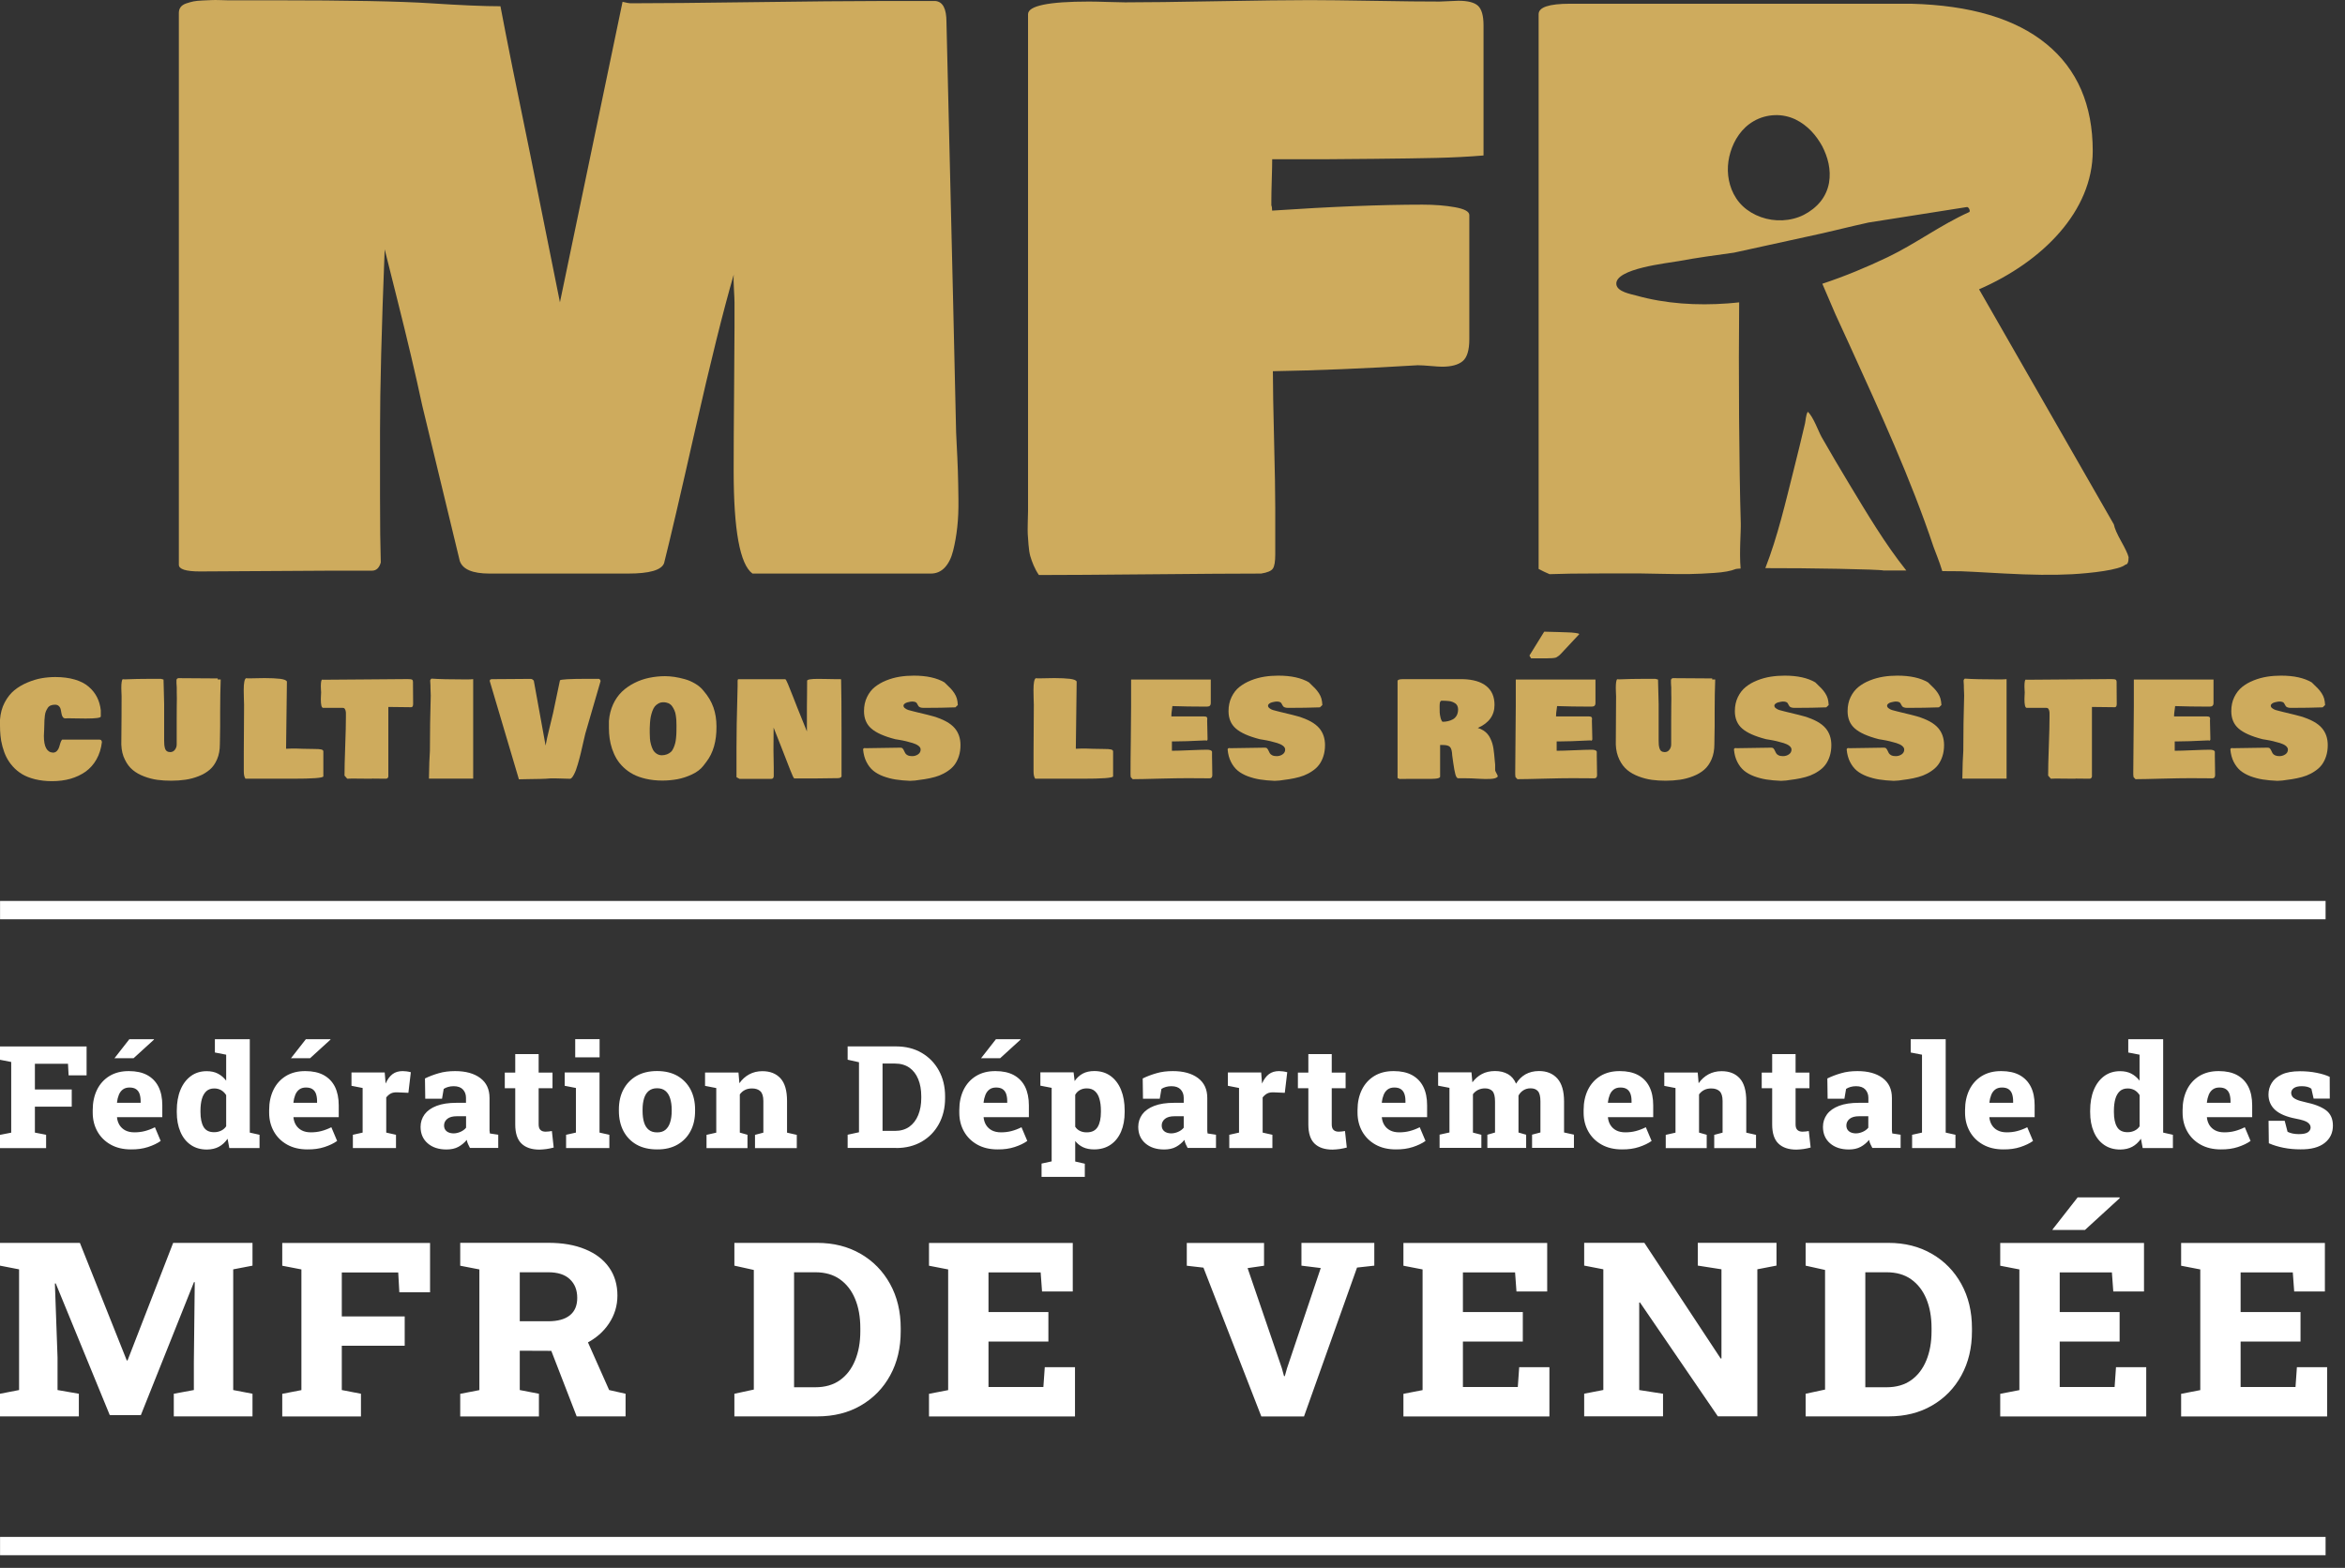 <?xml version="1.0" encoding="UTF-8"?> <svg xmlns="http://www.w3.org/2000/svg" width="160" height="107" viewBox="0 0 160 107" fill="none"><rect x="0" y="0" width="160" height="107" fill="#333333" stroke="none"/><path d="M0.004 62.11H158.675" stroke="white" stroke-width="1.25"></path><path d="M0.004 105.511H158.675" stroke="white" stroke-width="1.25"></path><path d="M158.781 96.661V93.305H156.718L156.623 94.655H152.878V91.552H156.965V89.541H152.878V86.835H156.438L156.533 88.136H158.628V84.825H148.819V86.379L150.126 86.632V94.868L148.819 95.121V96.666H158.781V96.661ZM140.084 83.939H142.256L144.632 81.766L144.613 81.717H141.757L140.022 83.935H140.084V83.939ZM146.438 96.661V93.305H144.375L144.28 94.655H140.535V91.552H144.622V89.541H140.535V86.835H144.095L144.19 88.136H146.286V84.825H136.476V86.379L137.783 86.632V94.868L136.476 95.121V96.666H146.438V96.661ZM127.271 86.826H128.725C129.386 86.826 129.946 86.984 130.398 87.305C130.849 87.626 131.196 88.069 131.434 88.642C131.672 89.212 131.79 89.88 131.79 90.639V90.851C131.79 91.601 131.672 92.261 131.434 92.839C131.196 93.417 130.854 93.865 130.398 94.19C129.946 94.511 129.386 94.673 128.725 94.673H127.271V86.826ZM128.863 96.661C129.984 96.661 130.978 96.413 131.828 95.916C132.684 95.419 133.349 94.737 133.829 93.86C134.309 92.984 134.547 91.981 134.547 90.847V90.644C134.547 89.505 134.305 88.498 133.82 87.621C133.335 86.745 132.665 86.058 131.809 85.566C130.954 85.069 129.965 84.82 128.844 84.82H124.524H123.198V86.374L124.524 86.668V94.831L123.198 95.116V96.661H128.863ZM113.469 96.661V95.116L111.844 94.863V88.895L111.896 88.886L117.209 96.656H119.904V86.623L121.211 86.37V84.816H119.904H115.841V86.37L117.456 86.623V92.704L117.404 92.713L112.195 84.816H109.396H108.089V86.37L109.396 86.623V94.859L108.089 95.112V96.656H113.469V96.661ZM105.717 96.661V93.305H103.655L103.56 94.655H99.815V91.552H103.902V89.541H99.815V86.835H103.374L103.469 88.136H105.565V84.825H95.756V86.379L97.063 86.632V94.868L95.756 95.121V96.666H105.717V96.661ZM88.974 96.661L92.591 86.505L93.769 86.374V84.82H88.798V86.374L90.115 86.537L87.814 93.377L87.662 93.914H87.61L87.458 93.363L85.124 86.542L86.246 86.379V84.825H80.975V86.379L82.111 86.51L86.061 96.666H88.974V96.661ZM73.347 96.661V93.305H71.285L71.19 94.655H67.445V91.552H71.532V89.541H67.445V86.835H71.004L71.099 88.136H73.195V84.825H63.386V86.379L64.693 86.632V94.868L63.386 95.121V96.666H73.347V96.661ZM54.18 86.826H55.634C56.295 86.826 56.856 86.984 57.307 87.305C57.759 87.626 58.106 88.069 58.343 88.642C58.581 89.212 58.7 89.88 58.7 90.639V90.851C58.7 91.601 58.581 92.261 58.343 92.839C58.106 93.417 57.763 93.865 57.307 94.19C56.856 94.511 56.295 94.673 55.634 94.673H54.18V86.826ZM55.772 96.661C56.894 96.661 57.887 96.413 58.738 95.916C59.593 95.419 60.259 94.737 60.739 93.86C61.219 92.984 61.456 91.981 61.456 90.847V90.644C61.456 89.505 61.214 88.498 60.729 87.621C60.244 86.745 59.574 86.058 58.719 85.566C57.863 85.069 56.875 84.82 55.753 84.82H51.433H50.107V86.374L51.433 86.668V94.831L50.107 95.116V96.661H55.772ZM35.464 86.826H37.413C38.059 86.826 38.549 86.984 38.881 87.301C39.219 87.617 39.385 88.041 39.385 88.575C39.385 89.094 39.219 89.492 38.881 89.763C38.544 90.034 38.054 90.169 37.403 90.169H35.464V86.826ZM42.683 96.661V95.116L41.562 94.863L39.894 91.109L37.465 91.8L39.347 96.661H42.683ZM36.771 96.661V95.116L35.464 94.863V92.18L37.679 92.189C38.544 92.189 39.314 92.022 39.979 91.683C40.645 91.348 41.172 90.892 41.552 90.318C41.932 89.745 42.127 89.112 42.127 88.416C42.127 87.675 41.937 87.034 41.557 86.496C41.177 85.959 40.635 85.543 39.927 85.254C39.219 84.96 38.382 84.816 37.413 84.816H31.401V86.379L32.708 86.632V94.868L31.401 95.121V96.666H36.771V96.661ZM24.628 96.661V95.116L23.321 94.863V91.841H27.613V89.84H23.321V86.84H27.171L27.247 88.191H29.343V84.825H19.258V86.379L20.565 86.632V94.868L19.258 95.121V96.666H24.628V96.661ZM5.38 96.661V95.116L3.926 94.863V92.645L3.745 87.594L3.802 87.585L7.49 96.575H9.61L13.236 87.495L13.288 87.504L13.227 92.952V94.863L11.858 95.116V96.661H17.228V95.116L15.912 94.863V86.627L17.228 86.374V84.82H11.815L8.702 92.844H8.65L5.451 84.82H1.302H0V86.374L1.302 86.627V94.863L0 95.116V96.661H5.38Z" fill="white"></path><path d="M158.614 77.999C158.99 77.701 159.175 77.308 159.175 76.815C159.175 76.359 159.018 76.011 158.714 75.776C158.405 75.541 157.93 75.351 157.283 75.216C157.017 75.157 156.813 75.098 156.675 75.031C156.537 74.967 156.447 74.895 156.399 74.823C156.352 74.746 156.328 74.669 156.328 74.592C156.328 74.457 156.39 74.344 156.509 74.258C156.628 74.172 156.808 74.127 157.051 74.127C157.188 74.127 157.312 74.141 157.421 74.168C157.531 74.195 157.626 74.24 157.706 74.299L157.859 74.972H158.961L158.956 73.49C158.724 73.377 158.429 73.287 158.072 73.215C157.716 73.142 157.336 73.106 156.927 73.106C156.419 73.106 156.005 73.178 155.691 73.327C155.373 73.477 155.14 73.671 154.997 73.91C154.85 74.15 154.779 74.412 154.779 74.696C154.779 75.116 154.931 75.469 155.23 75.744C155.535 76.02 156.005 76.219 156.642 76.341C157.051 76.418 157.321 76.503 157.455 76.603C157.588 76.702 157.654 76.815 157.654 76.942C157.654 77.073 157.592 77.181 157.474 77.267C157.355 77.353 157.141 77.398 156.837 77.398C156.675 77.398 156.528 77.38 156.404 77.353C156.281 77.321 156.171 77.285 156.081 77.24L155.886 76.49H154.784L154.803 78.021C155.112 78.157 155.444 78.256 155.801 78.328C156.162 78.401 156.547 78.437 156.96 78.437C157.687 78.446 158.239 78.297 158.614 77.999ZM150.573 75.243C150.597 75.044 150.639 74.873 150.701 74.719C150.763 74.565 150.853 74.443 150.972 74.353C151.091 74.263 151.243 74.217 151.428 74.217C151.614 74.217 151.761 74.254 151.87 74.326C151.98 74.398 152.06 74.502 152.113 74.642C152.16 74.782 152.189 74.945 152.189 75.139V75.261H150.597L150.573 75.243ZM152.692 78.279C153.035 78.166 153.325 78.03 153.557 77.863L153.163 76.928C152.93 77.045 152.702 77.131 152.474 77.19C152.246 77.249 152.013 77.276 151.766 77.276C151.523 77.276 151.314 77.231 151.148 77.145C150.982 77.059 150.848 76.937 150.753 76.788C150.658 76.639 150.601 76.463 150.578 76.273L150.582 76.241H153.667V75.433C153.667 74.936 153.581 74.511 153.405 74.163C153.23 73.815 152.973 73.553 152.635 73.368C152.298 73.187 151.884 73.097 151.395 73.097C150.877 73.093 150.435 73.206 150.064 73.431C149.694 73.657 149.408 73.974 149.214 74.371C149.019 74.773 148.919 75.229 148.919 75.749V75.93C148.919 76.413 149.028 76.842 149.242 77.222C149.456 77.601 149.76 77.899 150.15 78.116C150.539 78.333 151.001 78.441 151.528 78.441C151.956 78.446 152.346 78.392 152.692 78.279ZM144.442 76.901C144.299 76.661 144.233 76.323 144.233 75.893V75.794C144.233 75.491 144.266 75.229 144.328 75.004C144.39 74.778 144.494 74.601 144.632 74.47C144.77 74.344 144.95 74.281 145.174 74.281C145.35 74.281 145.502 74.321 145.644 74.398C145.782 74.479 145.896 74.592 145.986 74.737V76.865C145.896 76.996 145.782 77.095 145.64 77.163C145.497 77.231 145.34 77.267 145.164 77.267C144.822 77.267 144.58 77.145 144.442 76.901ZM145.483 78.261C145.711 78.139 145.91 77.954 146.077 77.714L146.196 78.347H148.258V77.443L147.593 77.294V70.92H145.982H145.212V71.828L145.982 71.977V73.748C145.82 73.54 145.635 73.382 145.416 73.269C145.202 73.156 144.946 73.102 144.651 73.102C144.233 73.102 143.872 73.215 143.567 73.44C143.263 73.666 143.026 73.978 142.859 74.385C142.693 74.787 142.612 75.261 142.612 75.799V75.898C142.612 76.409 142.693 76.856 142.859 77.24C143.021 77.624 143.258 77.922 143.567 78.134C143.876 78.347 144.242 78.45 144.67 78.45C144.984 78.446 145.255 78.383 145.483 78.261ZM135.735 75.243C135.759 75.044 135.802 74.873 135.863 74.719C135.925 74.565 136.015 74.443 136.134 74.353C136.253 74.263 136.405 74.217 136.595 74.217C136.781 74.217 136.928 74.254 137.037 74.326C137.147 74.398 137.227 74.502 137.28 74.642C137.327 74.782 137.356 74.945 137.356 75.139V75.261H135.764L135.735 75.243ZM137.85 78.279C138.192 78.166 138.482 78.03 138.715 77.863L138.32 76.928C138.088 77.045 137.859 77.131 137.631 77.19C137.408 77.249 137.17 77.276 136.923 77.276C136.681 77.276 136.472 77.231 136.305 77.145C136.134 77.059 136.006 76.937 135.911 76.788C135.816 76.639 135.759 76.463 135.735 76.273L135.74 76.241H138.824V75.433C138.824 74.936 138.739 74.511 138.563 74.163C138.387 73.815 138.13 73.553 137.793 73.368C137.456 73.187 137.042 73.097 136.553 73.097C136.034 73.093 135.592 73.206 135.222 73.431C134.851 73.657 134.566 73.974 134.371 74.371C134.176 74.773 134.076 75.229 134.076 75.749V75.93C134.076 76.413 134.186 76.842 134.4 77.222C134.613 77.601 134.918 77.899 135.307 78.116C135.697 78.333 136.158 78.441 136.686 78.441C137.118 78.446 137.508 78.392 137.85 78.279ZM133.421 78.347V77.443L132.755 77.294V70.92H130.369V71.828L131.139 71.977V77.294L130.464 77.443V78.347H133.421ZM126.149 77.199C126.035 77.104 125.978 76.973 125.978 76.806C125.978 76.625 126.054 76.476 126.201 76.354C126.349 76.237 126.562 76.178 126.838 76.178H127.475V76.96C127.375 77.082 127.247 77.176 127.09 77.244C126.933 77.312 126.776 77.348 126.605 77.348C126.415 77.339 126.263 77.294 126.149 77.199ZM126.947 78.27C127.166 78.152 127.361 77.994 127.527 77.791C127.546 77.89 127.575 77.99 127.622 78.085C127.665 78.184 127.708 78.27 127.751 78.342H129.68V77.439L129.11 77.353C129.096 77.289 129.091 77.222 129.086 77.154C129.086 77.086 129.086 77.014 129.086 76.942V74.931C129.086 74.339 128.877 73.888 128.454 73.571C128.031 73.255 127.461 73.097 126.738 73.097C126.325 73.097 125.954 73.142 125.621 73.242C125.289 73.337 124.975 73.454 124.68 73.599L124.699 74.981H125.845L125.959 74.312C126.049 74.254 126.149 74.208 126.263 74.177C126.377 74.145 126.501 74.127 126.639 74.127C126.924 74.127 127.133 74.204 127.271 74.353C127.408 74.502 127.48 74.692 127.48 74.918V75.261H126.833C126.292 75.261 125.84 75.329 125.474 75.469C125.108 75.609 124.837 75.803 124.657 76.047C124.476 76.296 124.381 76.58 124.381 76.901C124.381 77.371 124.543 77.746 124.866 78.026C125.189 78.306 125.617 78.446 126.149 78.446C126.458 78.446 126.729 78.387 126.947 78.27ZM123.06 78.414C123.226 78.387 123.383 78.356 123.54 78.315L123.416 77.186C123.354 77.199 123.283 77.208 123.207 77.217C123.131 77.226 123.055 77.231 122.989 77.231C122.841 77.231 122.727 77.195 122.642 77.118C122.556 77.041 122.513 76.914 122.513 76.734V74.267H123.459V73.201H122.513V71.936H120.916V73.201H120.203V74.267H120.916V76.734C120.916 77.335 121.059 77.773 121.344 78.044C121.629 78.319 122.038 78.455 122.57 78.455C122.727 78.45 122.893 78.437 123.06 78.414ZM116.449 78.347V77.443L115.926 77.294V74.687C116.021 74.556 116.14 74.452 116.278 74.385C116.416 74.312 116.577 74.281 116.763 74.281C117.01 74.281 117.2 74.348 117.333 74.475C117.466 74.606 117.532 74.827 117.532 75.139V77.298L116.962 77.448V78.351H119.814V77.448L119.148 77.298V75.139C119.148 74.434 119.001 73.919 118.702 73.59C118.402 73.264 117.994 73.102 117.466 73.102C117.133 73.102 116.834 73.174 116.568 73.318C116.302 73.463 116.078 73.666 115.898 73.924L115.836 73.196H113.555V74.105L114.32 74.254V77.298L113.654 77.448V78.351H116.449V78.347ZM109.705 75.243C109.729 75.044 109.771 74.873 109.833 74.719C109.895 74.565 109.985 74.443 110.104 74.353C110.223 74.263 110.375 74.217 110.56 74.217C110.746 74.217 110.893 74.254 111.002 74.326C111.112 74.398 111.192 74.502 111.245 74.642C111.297 74.782 111.321 74.945 111.321 75.139V75.261H109.729L109.705 75.243ZM111.825 78.279C112.167 78.166 112.457 78.03 112.69 77.863L112.295 76.928C112.062 77.045 111.834 77.131 111.606 77.19C111.378 77.249 111.145 77.276 110.898 77.276C110.655 77.276 110.446 77.231 110.28 77.145C110.114 77.059 109.981 76.937 109.886 76.788C109.79 76.639 109.733 76.463 109.71 76.273L109.714 76.241H112.799V75.433C112.799 74.936 112.713 74.511 112.537 74.163C112.362 73.815 112.105 73.553 111.768 73.368C111.43 73.187 111.017 73.097 110.527 73.097C110.009 73.093 109.567 73.206 109.196 73.431C108.826 73.657 108.541 73.974 108.346 74.371C108.151 74.773 108.051 75.229 108.051 75.749V75.93C108.051 76.413 108.16 76.842 108.374 77.222C108.588 77.601 108.892 77.899 109.282 78.116C109.672 78.333 110.133 78.441 110.66 78.441C111.093 78.446 111.482 78.392 111.825 78.279ZM101.074 78.347V77.443L100.499 77.294V74.674C100.594 74.547 100.713 74.448 100.851 74.38C100.989 74.312 101.145 74.276 101.326 74.276C101.549 74.276 101.721 74.344 101.835 74.47C101.949 74.601 102.006 74.836 102.006 75.171V77.289L101.483 77.439V78.342H104.13V77.439L103.607 77.289V74.769C103.688 74.615 103.797 74.498 103.94 74.407C104.083 74.317 104.244 74.272 104.434 74.272C104.653 74.272 104.819 74.335 104.933 74.466C105.047 74.597 105.104 74.827 105.104 75.166V77.285L104.534 77.434V78.338H107.39V77.434L106.716 77.285V75.166C106.716 74.466 106.563 73.942 106.259 73.603C105.955 73.264 105.537 73.093 105.009 73.093C104.653 73.093 104.349 73.169 104.083 73.318C103.821 73.468 103.607 73.68 103.441 73.955C103.317 73.662 103.132 73.445 102.89 73.305C102.643 73.165 102.353 73.093 102.01 73.093C101.668 73.093 101.369 73.16 101.112 73.296C100.856 73.431 100.637 73.626 100.461 73.865L100.399 73.183H98.123V74.091L98.897 74.24V77.285L98.223 77.434V78.338H101.074V78.347ZM94.278 75.243C94.302 75.044 94.344 74.873 94.406 74.719C94.468 74.565 94.558 74.443 94.677 74.353C94.796 74.263 94.948 74.217 95.133 74.217C95.319 74.217 95.466 74.254 95.575 74.326C95.685 74.398 95.766 74.502 95.818 74.642C95.87 74.782 95.894 74.945 95.894 75.139V75.261H94.302L94.278 75.243ZM96.398 78.279C96.74 78.166 97.03 78.03 97.263 77.863L96.868 76.928C96.635 77.045 96.407 77.131 96.179 77.19C95.951 77.249 95.718 77.276 95.471 77.276C95.228 77.276 95.019 77.231 94.853 77.145C94.687 77.059 94.553 76.937 94.459 76.788C94.363 76.639 94.306 76.463 94.283 76.273L94.287 76.241H97.372V75.433C97.372 74.936 97.286 74.511 97.111 74.163C96.935 73.815 96.678 73.553 96.341 73.368C96.003 73.187 95.59 73.097 95.1 73.097C94.582 73.093 94.14 73.206 93.769 73.431C93.399 73.657 93.114 73.974 92.919 74.371C92.724 74.773 92.624 75.229 92.624 75.749V75.93C92.624 76.413 92.733 76.842 92.947 77.222C93.161 77.601 93.465 77.899 93.855 78.116C94.245 78.333 94.706 78.441 95.233 78.441C95.661 78.446 96.051 78.392 96.398 78.279ZM91.412 78.414C91.578 78.387 91.735 78.356 91.892 78.315L91.769 77.186C91.707 77.199 91.635 77.208 91.559 77.217C91.483 77.226 91.407 77.231 91.341 77.231C91.193 77.231 91.079 77.195 90.994 77.118C90.908 77.041 90.865 76.914 90.865 76.734V74.267H91.811V73.201H90.865V71.936H89.269V73.201H88.556V74.267H89.269V76.734C89.269 77.335 89.411 77.773 89.692 78.044C89.977 78.319 90.385 78.455 90.918 78.455C91.079 78.45 91.246 78.437 91.412 78.414ZM86.816 78.347V77.443L86.151 77.294V74.895C86.246 74.773 86.355 74.683 86.465 74.624C86.579 74.565 86.731 74.538 86.921 74.547L87.662 74.579L87.829 73.174C87.734 73.147 87.638 73.129 87.534 73.115C87.434 73.102 87.344 73.097 87.268 73.097C86.992 73.097 86.764 73.165 86.579 73.305C86.393 73.445 86.236 73.657 86.108 73.946L86.099 73.824L86.051 73.192H83.779V74.1L84.54 74.249V77.294L83.874 77.443V78.347H86.816ZM79.435 77.199C79.321 77.104 79.264 76.973 79.264 76.806C79.264 76.625 79.34 76.476 79.488 76.354C79.635 76.237 79.849 76.178 80.129 76.178H80.766V76.96C80.666 77.082 80.538 77.176 80.381 77.244C80.224 77.312 80.063 77.348 79.896 77.348C79.702 77.339 79.549 77.294 79.435 77.199ZM80.234 78.27C80.453 78.152 80.647 77.994 80.814 77.791C80.828 77.89 80.861 77.99 80.904 78.085C80.951 78.184 80.994 78.27 81.032 78.342H82.967V77.439L82.396 77.353C82.382 77.289 82.377 77.222 82.373 77.154C82.373 77.086 82.373 77.014 82.373 76.942V74.931C82.373 74.339 82.163 73.888 81.74 73.571C81.317 73.255 80.747 73.097 80.025 73.097C79.616 73.097 79.241 73.142 78.908 73.242C78.575 73.337 78.261 73.454 77.967 73.599L77.986 74.981H79.131L79.245 74.312C79.336 74.254 79.435 74.208 79.549 74.177C79.664 74.145 79.787 74.127 79.925 74.127C80.21 74.127 80.419 74.204 80.557 74.353C80.695 74.502 80.766 74.692 80.766 74.918V75.261H80.115C79.573 75.261 79.122 75.329 78.756 75.469C78.39 75.609 78.119 75.803 77.938 76.047C77.758 76.296 77.663 76.58 77.663 76.901C77.663 77.371 77.824 77.746 78.147 78.026C78.471 78.306 78.898 78.446 79.431 78.446C79.749 78.446 80.015 78.387 80.234 78.27ZM73.689 77.181C73.552 77.118 73.442 77.018 73.362 76.892V74.714C73.442 74.57 73.552 74.461 73.685 74.389C73.823 74.312 73.979 74.276 74.15 74.276C74.379 74.276 74.569 74.339 74.707 74.466C74.849 74.592 74.954 74.769 75.016 74.999C75.082 75.225 75.115 75.491 75.115 75.79V75.889C75.115 76.318 75.044 76.661 74.897 76.905C74.749 77.149 74.507 77.276 74.16 77.276C73.984 77.28 73.827 77.249 73.689 77.181ZM74.017 80.325V79.417L73.362 79.268V77.868C73.514 78.057 73.699 78.202 73.908 78.297C74.117 78.392 74.364 78.441 74.645 78.441C75.082 78.441 75.457 78.338 75.771 78.125C76.085 77.913 76.323 77.615 76.489 77.231C76.655 76.847 76.736 76.399 76.736 75.889V75.79C76.736 75.252 76.655 74.782 76.489 74.376C76.323 73.969 76.085 73.657 75.776 73.431C75.467 73.206 75.096 73.093 74.668 73.093C74.36 73.093 74.094 73.151 73.875 73.269C73.656 73.386 73.476 73.558 73.323 73.775L73.252 73.183H70.985V74.091L71.755 74.24V79.259L71.066 79.408V80.316H74.017V80.325ZM66.969 72.216H68.243L69.635 70.947L69.626 70.92H67.953L66.936 72.221H66.969V72.216ZM67.107 75.243C67.131 75.044 67.174 74.873 67.235 74.719C67.297 74.565 67.388 74.443 67.506 74.353C67.625 74.263 67.777 74.217 67.963 74.217C68.148 74.217 68.295 74.254 68.405 74.326C68.514 74.398 68.595 74.502 68.647 74.642C68.695 74.782 68.723 74.945 68.723 75.139V75.261H67.131L67.107 75.243ZM69.227 78.279C69.574 78.166 69.859 78.03 70.092 77.863L69.697 76.928C69.464 77.045 69.236 77.131 69.008 77.19C68.785 77.249 68.547 77.276 68.3 77.276C68.058 77.276 67.849 77.231 67.682 77.145C67.516 77.059 67.383 76.937 67.288 76.788C67.193 76.639 67.136 76.463 67.112 76.273L67.117 76.241H70.201V75.433C70.201 74.936 70.111 74.511 69.94 74.163C69.764 73.815 69.507 73.553 69.17 73.368C68.832 73.187 68.419 73.097 67.929 73.097C67.411 73.093 66.969 73.206 66.599 73.431C66.228 73.657 65.943 73.974 65.748 74.371C65.553 74.773 65.453 75.229 65.453 75.749V75.93C65.453 76.413 65.562 76.842 65.776 77.222C65.99 77.601 66.294 77.899 66.684 78.116C67.074 78.333 67.535 78.441 68.062 78.441C68.495 78.446 68.88 78.392 69.227 78.279ZM60.216 72.582H61.066C61.452 72.582 61.779 72.677 62.046 72.862C62.312 73.047 62.511 73.309 62.649 73.644C62.787 73.978 62.858 74.367 62.858 74.814V74.936C62.858 75.374 62.787 75.762 62.649 76.101C62.511 76.44 62.307 76.702 62.046 76.892C61.779 77.082 61.452 77.177 61.066 77.177H60.216V72.582ZM61.147 78.347C61.803 78.347 62.383 78.202 62.887 77.913C63.386 77.624 63.78 77.222 64.061 76.707C64.341 76.192 64.484 75.604 64.484 74.94V74.823C64.484 74.159 64.341 73.567 64.056 73.052C63.771 72.537 63.381 72.139 62.877 71.846C62.378 71.556 61.798 71.412 61.138 71.412H58.609H57.835V72.32L58.609 72.492V77.271L57.835 77.439V78.342H61.147V78.347ZM51.001 78.347V77.443L50.478 77.294V74.687C50.573 74.556 50.691 74.452 50.829 74.385C50.967 74.312 51.129 74.281 51.314 74.281C51.561 74.281 51.751 74.348 51.884 74.475C52.017 74.606 52.084 74.827 52.084 75.139V77.298L51.514 77.448V78.351H54.365V77.448L53.7 77.298V75.139C53.7 74.434 53.553 73.919 53.253 73.59C52.954 73.264 52.545 73.102 52.017 73.102C51.685 73.102 51.385 73.174 51.119 73.318C50.853 73.463 50.63 73.666 50.449 73.924L50.387 73.196H48.106V74.105L48.871 74.254V77.298L48.206 77.448V78.351H51.001V78.347ZM44.261 77.1C44.114 76.982 44.009 76.811 43.943 76.594C43.876 76.377 43.843 76.115 43.843 75.817V75.722C43.843 75.433 43.876 75.18 43.943 74.963C44.009 74.746 44.114 74.574 44.261 74.452C44.409 74.33 44.594 74.267 44.832 74.267C45.069 74.267 45.259 74.326 45.407 74.452C45.554 74.574 45.658 74.746 45.725 74.963C45.792 75.18 45.83 75.433 45.83 75.722V75.817C45.83 76.11 45.796 76.368 45.725 76.589C45.658 76.811 45.549 76.978 45.407 77.1C45.264 77.222 45.074 77.28 44.841 77.28C44.599 77.28 44.409 77.222 44.261 77.1ZM46.229 78.112C46.614 77.89 46.913 77.579 47.118 77.186C47.327 76.793 47.426 76.332 47.426 75.817V75.722C47.426 75.202 47.322 74.751 47.118 74.353C46.908 73.96 46.614 73.653 46.229 73.427C45.844 73.206 45.378 73.093 44.827 73.093C44.285 73.093 43.815 73.206 43.429 73.427C43.04 73.653 42.745 73.96 42.536 74.353C42.327 74.746 42.227 75.202 42.227 75.717V75.812C42.227 76.332 42.332 76.793 42.536 77.186C42.745 77.579 43.04 77.89 43.429 78.112C43.819 78.333 44.285 78.441 44.836 78.441C45.383 78.446 45.844 78.333 46.229 78.112ZM40.911 70.915H39.247V72.157H40.911V70.915ZM41.576 78.347V77.443L40.906 77.294V73.192H38.53V74.1L39.295 74.249V77.294L38.625 77.443V78.347H41.576ZM37.299 78.414C37.465 78.387 37.622 78.356 37.779 78.315L37.655 77.186C37.593 77.199 37.522 77.208 37.446 77.217C37.37 77.226 37.294 77.231 37.227 77.231C37.08 77.231 36.966 77.195 36.88 77.118C36.795 77.041 36.752 76.914 36.752 76.734V74.267H37.698V73.201H36.752V71.936H35.155V73.201H34.442V74.267H35.155V76.734C35.155 77.335 35.298 77.773 35.583 78.044C35.868 78.319 36.277 78.455 36.809 78.455C36.966 78.45 37.132 78.437 37.299 78.414ZM30.469 77.199C30.355 77.104 30.298 76.973 30.298 76.806C30.298 76.625 30.374 76.476 30.521 76.354C30.669 76.237 30.883 76.178 31.163 76.178H31.8V76.96C31.7 77.082 31.572 77.176 31.415 77.244C31.258 77.312 31.096 77.348 30.93 77.348C30.735 77.339 30.583 77.294 30.469 77.199ZM31.267 78.27C31.486 78.152 31.681 77.994 31.847 77.791C31.862 77.89 31.895 77.99 31.938 78.085C31.985 78.184 32.028 78.27 32.066 78.342H33.995V77.439L33.425 77.353C33.411 77.289 33.406 77.222 33.401 77.154C33.401 77.086 33.401 77.014 33.401 76.942V74.931C33.401 74.339 33.192 73.888 32.769 73.571C32.346 73.255 31.776 73.097 31.054 73.097C30.645 73.097 30.27 73.142 29.937 73.242C29.604 73.337 29.291 73.454 28.996 73.599L29.015 74.981H30.16L30.274 74.312C30.364 74.254 30.464 74.208 30.578 74.177C30.692 74.145 30.816 74.127 30.954 74.127C31.239 74.127 31.448 74.204 31.586 74.353C31.724 74.502 31.795 74.692 31.795 74.918V75.261H31.149C30.607 75.261 30.155 75.329 29.79 75.469C29.424 75.609 29.153 75.803 28.972 76.047C28.791 76.296 28.696 76.58 28.696 76.901C28.696 77.371 28.858 77.746 29.181 78.026C29.504 78.306 29.932 78.446 30.464 78.446C30.778 78.446 31.049 78.387 31.267 78.27ZM27.019 78.347V77.443L26.353 77.294V74.895C26.448 74.773 26.558 74.683 26.667 74.624C26.781 74.565 26.933 74.538 27.123 74.547L27.865 74.579L28.031 73.174C27.936 73.147 27.841 73.129 27.736 73.115C27.632 73.102 27.546 73.097 27.47 73.097C27.195 73.097 26.966 73.165 26.781 73.305C26.596 73.445 26.439 73.657 26.311 73.946L26.301 73.824L26.249 73.192H23.982V74.1L24.742 74.249V77.294L24.077 77.443V78.347H27.019ZM19.885 72.216H21.159L22.551 70.947L22.542 70.92H20.869L19.852 72.221H19.885V72.216ZM20.018 75.243C20.042 75.044 20.085 74.873 20.146 74.719C20.208 74.565 20.299 74.443 20.417 74.353C20.536 74.263 20.688 74.217 20.874 74.217C21.059 74.217 21.206 74.254 21.316 74.326C21.425 74.398 21.506 74.502 21.558 74.642C21.605 74.782 21.634 74.945 21.634 75.139V75.261H20.042L20.018 75.243ZM22.138 78.279C22.485 78.166 22.77 78.03 23.003 77.863L22.608 76.928C22.375 77.045 22.147 77.131 21.919 77.19C21.696 77.249 21.458 77.276 21.211 77.276C20.969 77.276 20.759 77.231 20.593 77.145C20.427 77.059 20.294 76.937 20.199 76.788C20.104 76.639 20.047 76.463 20.023 76.273L20.028 76.241H23.112V75.433C23.112 74.936 23.022 74.511 22.851 74.163C22.675 73.815 22.418 73.553 22.081 73.368C21.743 73.187 21.33 73.097 20.84 73.097C20.322 73.093 19.88 73.206 19.509 73.431C19.139 73.657 18.854 73.974 18.659 74.371C18.464 74.773 18.364 75.229 18.364 75.749V75.93C18.364 76.413 18.474 76.842 18.687 77.222C18.901 77.601 19.205 77.899 19.595 78.116C19.985 78.333 20.446 78.441 20.973 78.441C21.406 78.446 21.796 78.392 22.138 78.279ZM13.887 76.901C13.749 76.661 13.678 76.323 13.678 75.893V75.794C13.678 75.491 13.711 75.229 13.773 75.004C13.835 74.778 13.94 74.601 14.077 74.47C14.215 74.344 14.396 74.281 14.619 74.281C14.795 74.281 14.947 74.321 15.09 74.398C15.227 74.479 15.341 74.592 15.432 74.737V76.865C15.341 76.996 15.227 77.095 15.085 77.163C14.942 77.231 14.785 77.267 14.61 77.267C14.267 77.267 14.03 77.145 13.887 76.901ZM14.933 78.261C15.161 78.139 15.361 77.954 15.527 77.714L15.646 78.347H17.708V77.443L17.043 77.294V70.92H15.432H14.662V71.828L15.432 71.977V73.748C15.27 73.54 15.085 73.382 14.866 73.269C14.652 73.156 14.396 73.102 14.101 73.102C13.683 73.102 13.322 73.215 13.018 73.44C12.713 73.666 12.476 73.978 12.309 74.385C12.143 74.787 12.062 75.261 12.062 75.799V75.898C12.062 76.409 12.143 76.856 12.309 77.24C12.471 77.624 12.709 77.922 13.018 78.134C13.326 78.347 13.692 78.45 14.12 78.45C14.434 78.446 14.705 78.383 14.933 78.261ZM7.842 72.216H9.116L10.508 70.947L10.499 70.92H8.826L7.809 72.221H7.842V72.216ZM7.98 75.243C8.003 75.044 8.046 74.873 8.108 74.719C8.17 74.565 8.26 74.443 8.379 74.353C8.498 74.263 8.65 74.217 8.835 74.217C9.02 74.217 9.168 74.254 9.277 74.326C9.386 74.398 9.467 74.502 9.52 74.642C9.567 74.782 9.596 74.945 9.596 75.139V75.261H8.003L7.98 75.243ZM10.099 78.279C10.441 78.166 10.731 78.03 10.964 77.863L10.57 76.928C10.337 77.045 10.109 77.131 9.881 77.19C9.653 77.249 9.42 77.276 9.173 77.276C8.93 77.276 8.721 77.231 8.555 77.145C8.388 77.059 8.255 76.937 8.16 76.788C8.065 76.639 8.008 76.463 7.984 76.273L7.989 76.241H11.074V75.433C11.074 74.936 10.988 74.511 10.812 74.163C10.636 73.815 10.38 73.553 10.042 73.368C9.705 73.187 9.291 73.097 8.802 73.097C8.284 73.093 7.842 73.206 7.471 73.431C7.1 73.657 6.815 73.974 6.62 74.371C6.426 74.773 6.326 75.229 6.326 75.749V75.93C6.326 76.413 6.435 76.842 6.649 77.222C6.863 77.601 7.167 77.899 7.557 78.116C7.946 78.333 8.407 78.441 8.935 78.441C9.363 78.446 9.752 78.392 10.099 78.279ZM3.146 78.347V77.443L2.381 77.294V75.523H4.895V74.353H2.381V72.596H4.639L4.681 73.386H5.908V71.416H0V72.325L0.765 72.474V77.298L0 77.448V78.351H3.146V78.347Z" fill="white"></path><path d="M6.953 50.645C6.901 51.087 6.777 51.48 6.582 51.824C6.388 52.167 6.14 52.443 5.841 52.66C5.537 52.872 5.195 53.035 4.81 53.147C4.425 53.256 4.006 53.31 3.55 53.31C3.127 53.31 2.742 53.265 2.391 53.179C2.044 53.093 1.749 52.976 1.507 52.831C1.269 52.687 1.055 52.51 0.87 52.303C0.684 52.095 0.542 51.878 0.432 51.661C0.323 51.444 0.238 51.2 0.166 50.938C0.095 50.676 0.052 50.432 0.033 50.206C0.009 49.981 0 49.746 0 49.497V49.109C0.033 48.675 0.138 48.286 0.318 47.943C0.499 47.6 0.718 47.32 0.979 47.107C1.236 46.895 1.535 46.719 1.868 46.579C2.2 46.439 2.524 46.339 2.837 46.285C3.151 46.231 3.465 46.204 3.774 46.204C4.273 46.204 4.719 46.263 5.104 46.376C5.489 46.489 5.803 46.651 6.045 46.859C6.288 47.067 6.478 47.302 6.616 47.573C6.753 47.839 6.839 48.142 6.877 48.472V48.896C6.877 48.991 6.535 49.036 5.85 49.036C5.689 49.036 5.466 49.032 5.176 49.027C4.886 49.023 4.7 49.018 4.61 49.018C4.596 49.018 4.572 49.018 4.539 49.023C4.505 49.027 4.486 49.027 4.467 49.027C4.387 49.027 4.325 48.996 4.282 48.932C4.239 48.869 4.211 48.792 4.197 48.698C4.182 48.607 4.163 48.512 4.144 48.422C4.125 48.332 4.082 48.25 4.016 48.187C3.954 48.124 3.864 48.092 3.75 48.092C3.636 48.092 3.541 48.11 3.455 48.146C3.37 48.183 3.303 48.237 3.256 48.314C3.208 48.39 3.165 48.467 3.132 48.544C3.099 48.621 3.075 48.72 3.061 48.842C3.046 48.964 3.037 49.068 3.032 49.154C3.027 49.24 3.023 49.353 3.023 49.493C3.018 49.633 3.018 49.737 3.013 49.8C3.013 49.836 3.008 49.899 3.004 49.994C2.999 50.089 2.994 50.166 2.994 50.224C2.994 50.961 3.199 51.34 3.612 51.363C3.726 51.363 3.816 51.322 3.888 51.245C3.959 51.169 4.006 51.083 4.035 50.988C4.063 50.893 4.092 50.794 4.125 50.69C4.159 50.586 4.197 50.514 4.239 50.473H6.777C6.891 50.473 6.944 50.532 6.953 50.645Z" fill="#CEAB5D"></path><path d="M8.277 50.812C8.292 49.357 8.296 48.269 8.296 47.555V47.501C8.296 47.478 8.292 47.406 8.287 47.279C8.282 47.153 8.277 47.044 8.277 46.958C8.277 46.602 8.311 46.403 8.372 46.353C8.387 46.353 8.41 46.353 8.444 46.358C8.477 46.362 8.496 46.362 8.515 46.362C9.038 46.34 9.646 46.326 10.335 46.326H10.972C10.996 46.331 11.029 46.34 11.072 46.353C11.115 46.371 11.143 46.376 11.157 46.376C11.162 46.52 11.167 46.769 11.177 47.126C11.186 47.482 11.195 47.79 11.2 48.047C11.205 48.305 11.205 48.562 11.2 48.815V50.545C11.2 50.654 11.205 50.744 11.21 50.812C11.214 50.88 11.229 50.961 11.252 51.051C11.276 51.142 11.319 51.214 11.381 51.259C11.443 51.304 11.519 51.327 11.614 51.327C11.747 51.327 11.851 51.273 11.932 51.169C12.013 51.065 12.056 50.943 12.056 50.803V49.177C12.051 48.978 12.056 48.666 12.06 48.241C12.07 47.817 12.07 47.482 12.06 47.243V46.922C12.06 46.891 12.056 46.841 12.051 46.773C12.046 46.705 12.041 46.656 12.041 46.62V46.407C12.051 46.34 12.089 46.299 12.165 46.281C12.764 46.281 13.657 46.285 14.855 46.299V46.371H15.059C15.036 47.004 15.021 47.735 15.021 48.571V49.565C15.021 49.696 15.017 49.904 15.012 50.179C15.007 50.455 15.002 50.658 15.002 50.794C15.002 51.178 14.941 51.517 14.812 51.815C14.684 52.113 14.518 52.348 14.308 52.529C14.099 52.709 13.847 52.858 13.553 52.971C13.258 53.089 12.959 53.166 12.655 53.211C12.35 53.256 12.027 53.279 11.68 53.279C11.343 53.279 11.029 53.261 10.735 53.22C10.44 53.179 10.14 53.102 9.841 52.989C9.542 52.877 9.28 52.732 9.062 52.551C8.843 52.37 8.662 52.136 8.52 51.837C8.372 51.548 8.292 51.205 8.277 50.812Z" fill="#CEAB5D"></path><path d="M16.629 47.094C16.629 46.61 16.682 46.344 16.786 46.285C16.82 46.29 16.862 46.294 16.919 46.294H17.067C17.162 46.294 17.323 46.29 17.542 46.285C17.765 46.281 17.932 46.276 18.046 46.276C18.488 46.276 18.844 46.294 19.115 46.326C19.386 46.362 19.543 46.421 19.576 46.516L19.519 51.096H19.623C19.871 51.083 20.047 51.078 20.146 51.083C20.246 51.083 20.427 51.092 20.693 51.101C20.959 51.11 21.216 51.114 21.463 51.114C21.667 51.114 21.814 51.123 21.914 51.146C22.014 51.169 22.062 51.214 22.062 51.282V52.985C22.024 53.093 21.325 53.143 19.98 53.143H16.748C16.672 53.039 16.634 52.872 16.634 52.646V51.386C16.634 51.015 16.639 50.468 16.644 49.741C16.648 49.018 16.653 48.467 16.653 48.097C16.653 48.029 16.648 47.88 16.639 47.645C16.634 47.419 16.629 47.229 16.629 47.094Z" fill="#CEAB5D"></path><path d="M21.891 47.704C21.891 47.65 21.895 47.573 21.9 47.464C21.905 47.36 21.91 47.288 21.91 47.248C21.91 47.234 21.905 47.18 21.9 47.089C21.895 46.999 21.891 46.918 21.891 46.85C21.891 46.538 21.924 46.38 21.986 46.38C22.009 46.38 22.033 46.385 22.052 46.389C22.703 46.389 23.668 46.38 24.947 46.367C26.225 46.353 27.18 46.344 27.817 46.344C27.974 46.344 28.078 46.358 28.117 46.385C28.159 46.412 28.178 46.461 28.178 46.538V46.665C28.178 46.818 28.178 47.044 28.183 47.347C28.188 47.65 28.188 47.876 28.188 48.034C28.188 48.187 28.145 48.264 28.055 48.264C27.879 48.264 27.622 48.259 27.275 48.255C26.928 48.25 26.672 48.246 26.496 48.246V53.003C26.472 53.093 26.42 53.139 26.339 53.143C26.23 53.143 26.073 53.143 25.864 53.139C25.655 53.134 25.498 53.134 25.389 53.134C25.384 53.134 25.374 53.139 25.369 53.143C25.232 53.143 25.042 53.143 24.794 53.139C24.547 53.134 24.362 53.134 24.243 53.134H23.963C23.901 53.139 23.811 53.143 23.692 53.143L23.506 52.931C23.506 52.479 23.521 51.81 23.554 50.925C23.587 50.039 23.602 49.366 23.602 48.919C23.602 48.896 23.602 48.865 23.602 48.815C23.602 48.765 23.602 48.729 23.602 48.698C23.602 48.666 23.602 48.63 23.597 48.585C23.592 48.539 23.583 48.503 23.573 48.476C23.564 48.449 23.549 48.422 23.535 48.391C23.521 48.363 23.497 48.341 23.473 48.327C23.445 48.314 23.416 48.309 23.378 48.309H22.043C21.933 48.296 21.891 48.092 21.891 47.704Z" fill="#CEAB5D"></path><path d="M29.267 53.138C29.281 52.276 29.3 51.648 29.333 51.245C29.333 50.003 29.352 48.743 29.39 47.464C29.376 47.216 29.371 47.031 29.371 46.913V46.782C29.357 46.651 29.352 46.547 29.352 46.461C29.352 46.407 29.381 46.353 29.438 46.312C29.946 46.348 30.726 46.367 31.771 46.367C32.018 46.367 32.19 46.362 32.285 46.348V53.138H29.267Z" fill="#CEAB5D"></path><path d="M33.414 46.475C33.414 46.389 33.466 46.349 33.571 46.349C33.875 46.349 34.312 46.344 34.897 46.34C35.477 46.335 35.909 46.33 36.199 46.33C36.285 46.33 36.361 46.371 36.422 46.457L37.226 50.88C37.273 50.595 37.364 50.193 37.492 49.678C37.62 49.163 37.701 48.82 37.739 48.653L38.205 46.434C38.228 46.362 38.87 46.326 40.12 46.326H40.866C40.923 46.349 40.961 46.398 40.98 46.475L39.935 50.071C39.911 50.152 39.873 50.328 39.811 50.6C39.749 50.875 39.688 51.137 39.63 51.386C39.569 51.634 39.502 51.896 39.421 52.167C39.345 52.438 39.26 52.664 39.169 52.84C39.079 53.017 38.998 53.12 38.913 53.148C38.799 53.148 38.632 53.143 38.414 53.134C38.19 53.125 38.024 53.12 37.915 53.12H37.577C37.364 53.139 37.135 53.152 36.883 53.157C36.632 53.161 36.365 53.166 36.085 53.17C35.8 53.175 35.577 53.179 35.405 53.184L33.414 46.475Z" fill="#CEAB5D"></path><path d="M41.547 49.687V49.199C41.581 48.783 41.676 48.409 41.833 48.065C41.989 47.722 42.194 47.437 42.436 47.202C42.678 46.968 42.964 46.773 43.282 46.611C43.6 46.448 43.938 46.331 44.29 46.258C44.641 46.186 45.002 46.145 45.373 46.145C45.578 46.145 45.791 46.163 46.015 46.195C46.238 46.227 46.471 46.281 46.723 46.349C46.975 46.416 47.212 46.525 47.441 46.66C47.669 46.796 47.859 46.958 48.006 47.148C48.315 47.505 48.538 47.88 48.676 48.273C48.814 48.666 48.885 49.1 48.885 49.579C48.895 50.577 48.662 51.386 48.196 51.991L47.992 52.258C47.811 52.492 47.555 52.691 47.217 52.849C46.88 53.008 46.547 53.116 46.21 53.179C45.872 53.238 45.535 53.27 45.193 53.27C44.793 53.27 44.423 53.229 44.081 53.152C43.743 53.075 43.448 52.971 43.201 52.84C42.954 52.709 42.736 52.551 42.541 52.366C42.346 52.181 42.189 51.982 42.065 51.774C41.942 51.566 41.842 51.34 41.761 51.101C41.68 50.857 41.628 50.622 41.595 50.392C41.562 50.166 41.547 49.926 41.547 49.687ZM45.264 47.925C45.136 47.925 45.022 47.952 44.922 48.011C44.822 48.065 44.736 48.138 44.675 48.214C44.613 48.296 44.556 48.4 44.508 48.535C44.461 48.671 44.428 48.793 44.404 48.901C44.38 49.009 44.366 49.145 44.351 49.308C44.337 49.47 44.332 49.601 44.332 49.687C44.332 49.777 44.332 49.895 44.332 50.035C44.332 50.17 44.337 50.301 44.347 50.423C44.356 50.545 44.38 50.676 44.418 50.812C44.456 50.947 44.499 51.069 44.556 51.173C44.613 51.277 44.694 51.363 44.793 51.431C44.893 51.499 45.012 51.539 45.14 51.544C45.278 51.544 45.397 51.521 45.506 51.48C45.616 51.44 45.701 51.381 45.773 51.318C45.844 51.255 45.906 51.16 45.953 51.051C46.001 50.938 46.043 50.83 46.067 50.726C46.096 50.622 46.115 50.496 46.129 50.342C46.143 50.188 46.153 50.057 46.153 49.945C46.157 49.832 46.157 49.692 46.157 49.524C46.157 49.398 46.153 49.285 46.148 49.177C46.143 49.068 46.129 48.951 46.11 48.82C46.091 48.689 46.062 48.576 46.015 48.476C45.972 48.377 45.92 48.282 45.858 48.196C45.796 48.11 45.715 48.043 45.611 47.993C45.511 47.952 45.392 47.925 45.264 47.925Z" fill="#CEAB5D"></path><path d="M50.251 53.039V51.033C50.246 50.301 50.27 48.901 50.327 46.836V46.47C50.327 46.407 50.341 46.367 50.365 46.353H53.577C53.611 46.353 53.672 46.466 53.767 46.692C53.863 46.918 53.977 47.207 54.114 47.559C54.248 47.911 54.347 48.155 54.4 48.291L55.056 49.917V48.196C55.056 48.047 55.06 47.776 55.065 47.383C55.07 46.99 55.075 46.678 55.07 46.457C55.07 46.376 55.317 46.33 55.816 46.33C55.973 46.33 56.187 46.335 56.458 46.339C56.728 46.344 56.895 46.348 56.957 46.348H57.313C57.361 46.348 57.389 46.357 57.389 46.376C57.408 47.198 57.418 48.377 57.418 49.908V52.989C57.394 53.066 57.294 53.107 57.118 53.107H56.995C56.833 53.107 56.595 53.111 56.282 53.116C55.968 53.12 55.73 53.125 55.569 53.125H54.195C54.153 53.111 54.062 52.922 53.924 52.565C53.777 52.176 53.558 51.616 53.269 50.884C52.979 50.152 52.817 49.741 52.784 49.655C52.784 49.831 52.784 50.089 52.779 50.437C52.774 50.785 52.774 51.042 52.774 51.218C52.774 51.349 52.779 51.544 52.784 51.806C52.788 52.068 52.793 52.262 52.793 52.393V52.953C52.793 53.089 52.731 53.156 52.608 53.156H50.46L50.251 53.039Z" fill="#CEAB5D"></path><path d="M62.098 53.288C61.732 53.274 61.399 53.242 61.109 53.197C60.819 53.152 60.534 53.075 60.263 52.976C59.992 52.872 59.764 52.745 59.579 52.592C59.393 52.438 59.241 52.239 59.118 51.996C58.994 51.752 58.918 51.471 58.89 51.151C58.89 51.097 58.923 51.06 58.985 51.051C59.004 51.056 59.032 51.06 59.08 51.06C59.336 51.06 59.731 51.056 60.258 51.042C60.786 51.029 61.176 51.024 61.437 51.024C61.504 51.024 61.556 51.042 61.589 51.083C61.627 51.124 61.656 51.173 61.679 51.228C61.703 51.282 61.732 51.345 61.765 51.399C61.798 51.458 61.855 51.508 61.931 51.544C62.012 51.584 62.112 51.603 62.236 51.603C62.388 51.603 62.521 51.562 62.639 51.481C62.758 51.399 62.815 51.291 62.815 51.151C62.815 51.06 62.768 50.975 62.668 50.898C62.568 50.821 62.435 50.758 62.273 50.708C62.112 50.658 61.955 50.618 61.808 50.582C61.66 50.545 61.508 50.518 61.352 50.491C61.195 50.464 61.104 50.451 61.081 50.446C60.325 50.252 59.778 50.008 59.45 49.719C59.118 49.43 58.951 49.032 58.951 48.531C58.951 48.174 59.018 47.858 59.156 47.573C59.294 47.288 59.469 47.058 59.693 46.882C59.916 46.706 60.178 46.552 60.477 46.434C60.781 46.312 61.085 46.231 61.394 46.181C61.703 46.132 62.022 46.109 62.35 46.109C63.224 46.109 63.923 46.263 64.441 46.57C64.631 46.751 64.769 46.886 64.859 46.981C64.949 47.076 65.035 47.184 65.116 47.306C65.196 47.433 65.253 47.555 65.287 47.672C65.32 47.794 65.344 47.939 65.353 48.115L65.187 48.273C64.55 48.296 63.832 48.309 63.039 48.309C62.939 48.309 62.858 48.3 62.796 48.278C62.734 48.255 62.697 48.228 62.673 48.196C62.654 48.165 62.635 48.129 62.611 48.092C62.592 48.056 62.573 48.025 62.554 47.989C62.535 47.957 62.502 47.93 62.445 47.907C62.392 47.885 62.316 47.876 62.226 47.876C62.202 47.876 62.16 47.88 62.107 47.889C62.055 47.898 61.988 47.912 61.917 47.93C61.846 47.948 61.779 47.979 61.727 48.02C61.675 48.061 61.646 48.106 61.646 48.16C61.646 48.223 61.679 48.287 61.751 48.336C61.822 48.391 61.893 48.427 61.974 48.454C62.05 48.476 62.15 48.504 62.264 48.531C62.378 48.558 62.449 48.576 62.478 48.585C63.157 48.747 63.562 48.847 63.69 48.888C64.369 49.091 64.854 49.357 65.139 49.692C65.401 49.999 65.534 50.387 65.534 50.848C65.534 51.128 65.496 51.386 65.42 51.616C65.344 51.846 65.244 52.041 65.12 52.203C64.997 52.366 64.84 52.506 64.655 52.628C64.469 52.755 64.279 52.849 64.089 52.926C63.899 52.998 63.68 53.062 63.438 53.111C63.196 53.161 62.972 53.197 62.768 53.22C62.559 53.261 62.34 53.279 62.098 53.288Z" fill="#CEAB5D"></path><path d="M70.515 47.094C70.515 46.61 70.567 46.344 70.671 46.285C70.705 46.29 70.748 46.294 70.805 46.294H70.952C71.047 46.294 71.209 46.29 71.427 46.285C71.65 46.281 71.817 46.276 71.931 46.276C72.373 46.276 72.729 46.294 73 46.326C73.271 46.362 73.428 46.421 73.461 46.516L73.404 51.096H73.509C73.756 51.083 73.932 51.078 74.032 51.083C74.131 51.083 74.312 51.092 74.578 51.101C74.844 51.11 75.101 51.114 75.348 51.114C75.552 51.114 75.7 51.123 75.8 51.146C75.899 51.169 75.947 51.214 75.947 51.282V52.985C75.909 53.093 75.21 53.143 73.865 53.143H70.633C70.557 53.039 70.519 52.872 70.519 52.646V51.386C70.519 51.015 70.524 50.468 70.529 49.741C70.534 49.014 70.538 48.467 70.538 48.097C70.538 48.029 70.534 47.88 70.524 47.645C70.519 47.419 70.515 47.229 70.515 47.094Z" fill="#CEAB5D"></path><path d="M77.137 52.863V52.696C77.137 52.19 77.141 51.444 77.156 50.455C77.17 49.465 77.175 48.72 77.175 48.214V46.376H82.612V47.83C82.612 47.839 82.612 47.862 82.612 47.898C82.612 47.934 82.612 47.957 82.612 47.97C82.612 47.984 82.612 48.002 82.607 48.033C82.602 48.065 82.597 48.088 82.593 48.097C82.583 48.11 82.574 48.124 82.559 48.146C82.545 48.169 82.531 48.182 82.512 48.192C82.493 48.201 82.469 48.21 82.436 48.214C82.403 48.219 82.369 48.223 82.331 48.223H82.198C81.39 48.223 80.658 48.21 79.993 48.187C79.988 48.237 79.979 48.309 79.965 48.408C79.95 48.508 79.941 48.594 79.931 48.67C79.922 48.747 79.922 48.819 79.922 48.892H82.141C82.236 48.892 82.298 48.905 82.327 48.928C82.355 48.95 82.374 48.991 82.374 49.045C82.374 49.059 82.374 49.086 82.369 49.118C82.365 49.149 82.365 49.172 82.365 49.19C82.365 49.33 82.369 49.542 82.379 49.822C82.388 50.102 82.393 50.31 82.393 50.455C82.384 50.514 82.36 50.545 82.317 50.545C82.298 50.545 82.284 50.541 82.27 50.527C81.286 50.577 80.559 50.599 80.083 50.599H79.96V51.236C80.235 51.236 80.639 51.223 81.162 51.2C81.685 51.178 82.079 51.164 82.341 51.164C82.545 51.164 82.664 51.205 82.697 51.291V51.63C82.697 51.77 82.702 51.982 82.707 52.262C82.712 52.542 82.716 52.75 82.716 52.894C82.716 53.044 82.654 53.116 82.531 53.116C82.369 53.116 82.122 53.116 81.785 53.111C81.447 53.107 81.195 53.107 81.02 53.107C80.573 53.107 79.931 53.116 79.095 53.138C78.258 53.161 77.655 53.175 77.284 53.175L77.151 53.034C77.141 52.94 77.137 52.885 77.137 52.863Z" fill="#CEAB5D"></path><path d="M86.97 53.288C86.604 53.274 86.271 53.242 85.981 53.197C85.686 53.152 85.406 53.075 85.135 52.976C84.864 52.872 84.636 52.745 84.451 52.592C84.266 52.438 84.113 52.239 83.99 51.996C83.866 51.752 83.79 51.471 83.762 51.151C83.762 51.097 83.795 51.06 83.857 51.051C83.876 51.056 83.904 51.06 83.952 51.06C84.209 51.06 84.603 51.056 85.13 51.042C85.658 51.029 86.048 51.024 86.309 51.024C86.376 51.024 86.428 51.042 86.461 51.083C86.499 51.124 86.528 51.173 86.552 51.228C86.575 51.282 86.604 51.345 86.637 51.399C86.67 51.453 86.727 51.508 86.803 51.544C86.884 51.584 86.984 51.603 87.108 51.603C87.26 51.603 87.393 51.562 87.511 51.481C87.63 51.399 87.687 51.291 87.687 51.151C87.687 51.06 87.64 50.975 87.54 50.898C87.44 50.821 87.307 50.758 87.146 50.708C86.984 50.658 86.827 50.618 86.68 50.582C86.532 50.545 86.38 50.518 86.224 50.491C86.067 50.464 85.976 50.451 85.953 50.446C85.197 50.252 84.65 50.008 84.323 49.719C83.99 49.43 83.823 49.032 83.823 48.531C83.823 48.174 83.89 47.858 84.028 47.573C84.166 47.288 84.341 47.058 84.565 46.882C84.788 46.706 85.05 46.552 85.349 46.434C85.653 46.312 85.957 46.231 86.266 46.181C86.575 46.132 86.894 46.109 87.222 46.109C88.096 46.109 88.795 46.263 89.313 46.57C89.503 46.751 89.641 46.886 89.731 46.981C89.821 47.076 89.907 47.184 89.988 47.306C90.069 47.433 90.126 47.555 90.159 47.672C90.192 47.794 90.216 47.939 90.225 48.115L90.059 48.273C89.422 48.296 88.704 48.309 87.911 48.309C87.811 48.309 87.73 48.3 87.668 48.278C87.607 48.255 87.569 48.228 87.545 48.196C87.526 48.165 87.507 48.129 87.483 48.092C87.464 48.056 87.445 48.025 87.426 47.989C87.407 47.957 87.374 47.93 87.317 47.907C87.264 47.885 87.188 47.876 87.098 47.876C87.074 47.876 87.031 47.88 86.979 47.889C86.927 47.898 86.86 47.912 86.789 47.93C86.718 47.948 86.651 47.979 86.599 48.02C86.547 48.061 86.518 48.106 86.518 48.16C86.518 48.223 86.552 48.287 86.623 48.336C86.694 48.391 86.765 48.427 86.846 48.454C86.922 48.476 87.022 48.504 87.136 48.531C87.25 48.558 87.321 48.576 87.35 48.585C88.03 48.747 88.434 48.847 88.562 48.888C89.242 49.091 89.726 49.357 90.011 49.692C90.273 49.999 90.406 50.387 90.406 50.848C90.406 51.128 90.368 51.386 90.292 51.616C90.216 51.846 90.116 52.041 89.992 52.203C89.869 52.366 89.712 52.506 89.527 52.628C89.341 52.755 89.151 52.849 88.961 52.926C88.771 52.998 88.552 53.062 88.31 53.111C88.068 53.161 87.844 53.197 87.64 53.22C87.431 53.261 87.207 53.279 86.97 53.288Z" fill="#CEAB5D"></path><path d="M102.147 53.039C102.08 53.102 101.933 53.143 101.714 53.156C101.496 53.17 101.225 53.166 100.902 53.147C100.583 53.129 100.412 53.12 100.388 53.12C100.179 53.12 100.023 53.116 99.932 53.111H99.466C99.4 53.089 99.338 52.994 99.295 52.822C99.248 52.651 99.205 52.402 99.158 52.077C99.11 51.751 99.086 51.58 99.086 51.562C99.072 51.268 99.025 51.074 98.939 50.983C98.853 50.889 98.692 50.843 98.464 50.843H98.259V53.007C98.255 53.044 98.221 53.071 98.159 53.098C98.103 53.12 98.017 53.138 97.908 53.143C97.798 53.152 97.698 53.156 97.613 53.156C97.527 53.156 97.413 53.156 97.275 53.156C97.138 53.152 97.052 53.152 97.019 53.152H96.349C95.969 53.152 95.683 53.156 95.489 53.161C95.446 53.143 95.403 53.12 95.356 53.098V46.475C95.356 46.394 95.479 46.348 95.731 46.348H99.804C100.512 46.367 101.049 46.525 101.42 46.827C101.791 47.13 101.971 47.555 101.971 48.106C101.971 48.819 101.591 49.344 100.83 49.678C100.968 49.718 101.097 49.777 101.211 49.849C101.325 49.922 101.415 50.003 101.491 50.089C101.567 50.175 101.629 50.274 101.686 50.392C101.743 50.509 101.786 50.622 101.819 50.726C101.852 50.83 101.876 50.952 101.9 51.096C101.924 51.236 101.938 51.363 101.947 51.467C101.957 51.571 101.971 51.693 101.981 51.837C101.995 51.982 102.004 52.095 102.014 52.176V52.565C102.023 52.614 102.052 52.678 102.099 52.763C102.147 52.849 102.18 52.913 102.19 52.953C102.185 53.012 102.175 53.039 102.147 53.039ZM98.226 48.228C98.226 48.404 98.226 48.535 98.231 48.621C98.236 48.707 98.25 48.819 98.283 48.96C98.316 49.1 98.364 49.199 98.421 49.258C98.554 49.258 98.678 49.244 98.792 49.217C98.91 49.19 99.02 49.149 99.129 49.091C99.238 49.032 99.324 48.941 99.39 48.829C99.452 48.711 99.486 48.571 99.486 48.408C99.486 48.318 99.466 48.237 99.433 48.164C99.4 48.097 99.348 48.038 99.286 47.997C99.219 47.957 99.158 47.92 99.091 47.898C99.025 47.871 98.948 47.853 98.858 47.844C98.768 47.835 98.692 47.826 98.639 47.826C98.587 47.821 98.521 47.821 98.449 47.821H98.335C98.288 47.844 98.259 47.884 98.245 47.948C98.231 48.011 98.226 48.101 98.226 48.228Z" fill="#CEAB5D"></path><path d="M103.384 52.863V52.696C103.384 52.19 103.389 51.444 103.403 50.455C103.417 49.466 103.422 48.72 103.422 48.214V46.376H108.859V47.83C108.859 47.839 108.859 47.862 108.859 47.898C108.859 47.934 108.859 47.957 108.859 47.97C108.859 47.984 108.859 48.002 108.854 48.034C108.849 48.065 108.845 48.088 108.84 48.097C108.83 48.11 108.821 48.124 108.807 48.147C108.792 48.169 108.778 48.183 108.759 48.192C108.74 48.201 108.716 48.21 108.683 48.214C108.65 48.223 108.616 48.223 108.578 48.223H108.445C107.637 48.223 106.905 48.21 106.24 48.187C106.235 48.237 106.226 48.309 106.212 48.408C106.197 48.508 106.188 48.594 106.178 48.67C106.169 48.747 106.169 48.82 106.169 48.892H108.393C108.488 48.892 108.55 48.906 108.578 48.928C108.607 48.951 108.626 48.991 108.626 49.045C108.626 49.059 108.626 49.086 108.621 49.118C108.616 49.149 108.616 49.172 108.616 49.19C108.616 49.33 108.621 49.542 108.631 49.822C108.64 50.103 108.645 50.31 108.645 50.455C108.635 50.514 108.612 50.545 108.569 50.545C108.55 50.545 108.536 50.541 108.521 50.527C107.538 50.577 106.81 50.6 106.335 50.6H106.212V51.236C106.487 51.236 106.891 51.223 107.414 51.2C107.937 51.178 108.331 51.164 108.593 51.164C108.797 51.164 108.916 51.205 108.949 51.291V51.63C108.949 51.77 108.954 51.982 108.959 52.262C108.963 52.542 108.968 52.75 108.968 52.895C108.968 53.044 108.906 53.116 108.783 53.116C108.621 53.116 108.374 53.116 108.037 53.111C107.699 53.107 107.447 53.107 107.271 53.107C106.825 53.107 106.183 53.116 105.347 53.139C104.51 53.161 103.907 53.175 103.536 53.175L103.403 53.035C103.389 52.94 103.384 52.886 103.384 52.863ZM104.353 44.74L105.361 43.109L106.259 43.132C106.283 43.132 106.335 43.132 106.406 43.136C106.478 43.141 106.559 43.141 106.644 43.145C106.73 43.15 106.825 43.15 106.929 43.154C107.034 43.159 107.134 43.164 107.229 43.168C107.324 43.177 107.409 43.186 107.49 43.195C107.566 43.204 107.633 43.218 107.68 43.231C107.728 43.245 107.751 43.263 107.751 43.281L106.487 44.632C106.435 44.686 106.383 44.736 106.335 44.767C106.288 44.803 106.245 44.831 106.207 44.853C106.169 44.876 106.121 44.889 106.06 44.898C105.998 44.907 105.95 44.916 105.912 44.916C105.874 44.916 105.808 44.921 105.713 44.921C105.618 44.921 105.537 44.925 105.475 44.93H104.467L104.353 44.74Z" fill="#CEAB5D"></path><path d="M110.247 50.812C110.261 49.357 110.266 48.269 110.266 47.555V47.501C110.266 47.478 110.261 47.406 110.256 47.279C110.251 47.153 110.247 47.044 110.247 46.958C110.247 46.602 110.28 46.403 110.342 46.353C110.356 46.353 110.38 46.353 110.413 46.358C110.446 46.362 110.465 46.362 110.484 46.362C111.007 46.34 111.615 46.326 112.305 46.326H112.941C112.965 46.331 112.998 46.34 113.041 46.353C113.084 46.371 113.112 46.376 113.127 46.376C113.131 46.52 113.136 46.769 113.146 47.126C113.155 47.482 113.165 47.79 113.17 48.047C113.174 48.305 113.174 48.562 113.17 48.815V50.545C113.17 50.654 113.174 50.744 113.179 50.812C113.184 50.88 113.198 50.961 113.222 51.051C113.246 51.142 113.288 51.214 113.35 51.259C113.412 51.304 113.488 51.327 113.583 51.327C113.716 51.327 113.821 51.273 113.901 51.169C113.982 51.065 114.025 50.943 114.025 50.803V49.177C114.02 48.978 114.025 48.666 114.03 48.241C114.039 47.817 114.039 47.482 114.03 47.243V46.922C114.03 46.891 114.025 46.841 114.02 46.773C114.015 46.705 114.011 46.656 114.011 46.62V46.407C114.02 46.34 114.063 46.299 114.134 46.281C114.733 46.281 115.627 46.285 116.824 46.299V46.371H117.029C117.005 47.004 116.991 47.735 116.991 48.571V49.565C116.991 49.696 116.986 49.904 116.981 50.179C116.976 50.455 116.972 50.658 116.972 50.794C116.972 51.178 116.91 51.517 116.782 51.815C116.653 52.113 116.487 52.348 116.278 52.529C116.069 52.709 115.817 52.858 115.522 52.971C115.227 53.089 114.928 53.166 114.624 53.211C114.32 53.256 113.996 53.279 113.65 53.279C113.312 53.279 112.998 53.261 112.704 53.22C112.409 53.179 112.11 53.102 111.81 52.989C111.511 52.877 111.249 52.732 111.031 52.551C110.812 52.37 110.632 52.136 110.489 51.837C110.346 51.539 110.261 51.205 110.247 50.812Z" fill="#CEAB5D"></path><path d="M121.517 53.288C121.151 53.274 120.818 53.242 120.528 53.197C120.238 53.152 119.953 53.075 119.682 52.976C119.411 52.872 119.183 52.745 118.998 52.592C118.812 52.438 118.66 52.239 118.537 51.996C118.413 51.752 118.337 51.471 118.309 51.151C118.309 51.097 118.342 51.06 118.404 51.051C118.423 51.056 118.456 51.06 118.499 51.06C118.755 51.06 119.15 51.056 119.677 51.042C120.205 51.029 120.595 51.024 120.856 51.024C120.923 51.024 120.975 51.042 121.008 51.083C121.046 51.124 121.075 51.173 121.098 51.228C121.122 51.282 121.151 51.345 121.184 51.399C121.217 51.458 121.274 51.508 121.35 51.544C121.431 51.584 121.531 51.603 121.654 51.603C121.807 51.603 121.94 51.562 122.058 51.481C122.177 51.399 122.234 51.291 122.234 51.151C122.234 51.06 122.182 50.975 122.087 50.898C121.992 50.821 121.854 50.758 121.692 50.708C121.531 50.658 121.374 50.618 121.227 50.582C121.079 50.545 120.927 50.518 120.77 50.491C120.614 50.464 120.523 50.451 120.5 50.446C119.744 50.252 119.197 50.008 118.869 49.719C118.537 49.43 118.37 49.032 118.37 48.531C118.37 48.174 118.437 47.858 118.575 47.573C118.713 47.288 118.893 47.058 119.112 46.882C119.33 46.706 119.592 46.552 119.896 46.434C120.2 46.312 120.504 46.231 120.813 46.181C121.122 46.132 121.441 46.109 121.769 46.109C122.643 46.109 123.342 46.263 123.86 46.57C124.05 46.751 124.188 46.886 124.278 46.981C124.368 47.076 124.454 47.184 124.535 47.306C124.615 47.433 124.672 47.555 124.706 47.672C124.739 47.794 124.763 47.939 124.772 48.115L124.606 48.273C123.969 48.296 123.251 48.309 122.458 48.309C122.358 48.309 122.277 48.3 122.215 48.278C122.153 48.255 122.115 48.228 122.092 48.196C122.068 48.165 122.049 48.129 122.03 48.092C122.011 48.056 121.992 48.025 121.973 47.989C121.954 47.957 121.921 47.93 121.864 47.907C121.811 47.885 121.735 47.876 121.645 47.876C121.621 47.876 121.578 47.88 121.526 47.889C121.474 47.898 121.407 47.912 121.336 47.93C121.265 47.948 121.198 47.979 121.146 48.02C121.094 48.061 121.065 48.106 121.065 48.16C121.065 48.223 121.098 48.287 121.17 48.336C121.241 48.391 121.312 48.427 121.393 48.454C121.469 48.476 121.569 48.504 121.683 48.531C121.797 48.558 121.868 48.576 121.897 48.585C122.576 48.747 122.98 48.847 123.109 48.888C123.788 49.091 124.273 49.357 124.558 49.692C124.82 49.999 124.953 50.387 124.953 50.848C124.953 51.128 124.915 51.386 124.839 51.616C124.763 51.846 124.663 52.041 124.539 52.203C124.416 52.366 124.259 52.506 124.074 52.628C123.888 52.755 123.698 52.849 123.508 52.926C123.318 52.998 123.099 53.062 122.857 53.111C122.614 53.161 122.391 53.197 122.187 53.22C121.978 53.261 121.759 53.279 121.517 53.288Z" fill="#CEAB5D"></path><path d="M129.208 53.288C128.842 53.274 128.509 53.242 128.219 53.197C127.93 53.152 127.644 53.075 127.374 52.976C127.103 52.872 126.874 52.745 126.689 52.592C126.504 52.438 126.352 52.239 126.228 51.996C126.105 51.752 126.029 51.471 126 51.151C126 51.097 126.033 51.06 126.095 51.051C126.114 51.056 126.147 51.06 126.19 51.06C126.447 51.06 126.841 51.056 127.369 51.042C127.896 51.029 128.286 51.024 128.547 51.024C128.614 51.024 128.666 51.042 128.699 51.083C128.738 51.124 128.766 51.173 128.79 51.228C128.814 51.282 128.842 51.345 128.875 51.399C128.909 51.453 128.966 51.508 129.042 51.544C129.122 51.584 129.222 51.603 129.346 51.603C129.498 51.603 129.631 51.562 129.75 51.481C129.869 51.399 129.926 51.291 129.926 51.151C129.926 51.06 129.873 50.975 129.778 50.898C129.683 50.821 129.545 50.758 129.384 50.708C129.222 50.658 129.065 50.618 128.918 50.582C128.771 50.545 128.619 50.518 128.462 50.491C128.305 50.464 128.215 50.451 128.191 50.446C127.435 50.252 126.889 50.008 126.561 49.719C126.228 49.43 126.062 49.032 126.062 48.531C126.062 48.174 126.128 47.858 126.266 47.573C126.404 47.288 126.585 47.058 126.803 46.882C127.022 46.706 127.283 46.552 127.587 46.434C127.892 46.312 128.196 46.231 128.505 46.181C128.814 46.132 129.132 46.109 129.46 46.109C130.334 46.109 131.033 46.263 131.551 46.57C131.741 46.751 131.879 46.886 131.969 46.981C132.06 47.076 132.145 47.184 132.226 47.306C132.307 47.433 132.364 47.555 132.397 47.672C132.43 47.794 132.454 47.939 132.464 48.115L132.297 48.273C131.66 48.296 130.943 48.309 130.149 48.309C130.049 48.309 129.968 48.3 129.907 48.278C129.845 48.255 129.807 48.228 129.783 48.196C129.764 48.165 129.74 48.129 129.721 48.092C129.702 48.056 129.683 48.025 129.664 47.989C129.645 47.957 129.612 47.93 129.555 47.907C129.503 47.885 129.427 47.876 129.336 47.876C129.313 47.876 129.27 47.88 129.218 47.889C129.165 47.898 129.099 47.912 129.027 47.93C128.956 47.948 128.89 47.979 128.837 48.02C128.785 48.061 128.757 48.106 128.757 48.16C128.757 48.223 128.79 48.287 128.861 48.336C128.932 48.391 129.004 48.427 129.084 48.454C129.161 48.476 129.26 48.504 129.374 48.531C129.488 48.558 129.56 48.576 129.588 48.585C130.268 48.747 130.672 48.847 130.8 48.888C131.48 49.091 131.965 49.357 132.25 49.692C132.511 49.999 132.644 50.387 132.644 50.848C132.644 51.128 132.606 51.386 132.53 51.616C132.454 51.846 132.354 52.041 132.231 52.203C132.107 52.366 131.95 52.506 131.765 52.628C131.58 52.755 131.389 52.849 131.199 52.926C131.009 52.998 130.791 53.062 130.548 53.111C130.306 53.161 130.083 53.197 129.878 53.22C129.669 53.261 129.45 53.279 129.208 53.288Z" fill="#CEAB5D"></path><path d="M133.891 53.138C133.905 52.276 133.924 51.648 133.957 51.245C133.957 50.003 133.976 48.743 134.015 47.464C134 47.216 133.995 47.031 133.995 46.913V46.782C133.981 46.651 133.976 46.547 133.976 46.461C133.976 46.407 134.005 46.353 134.062 46.312C134.571 46.348 135.35 46.367 136.396 46.367C136.643 46.367 136.814 46.362 136.909 46.348V53.138H133.891Z" fill="#CEAB5D"></path><path d="M138.129 47.704C138.129 47.65 138.134 47.573 138.138 47.464C138.143 47.36 138.148 47.288 138.148 47.248C138.148 47.234 138.143 47.18 138.138 47.089C138.134 46.999 138.129 46.918 138.129 46.85C138.129 46.538 138.162 46.38 138.224 46.38C138.248 46.38 138.271 46.385 138.291 46.389C138.942 46.389 139.906 46.38 141.185 46.367C142.463 46.353 143.419 46.344 144.055 46.344C144.212 46.344 144.317 46.358 144.355 46.385C144.393 46.412 144.417 46.461 144.417 46.538V46.665C144.417 46.818 144.417 47.044 144.421 47.347C144.426 47.65 144.426 47.876 144.426 48.034C144.426 48.187 144.383 48.264 144.293 48.264C144.117 48.264 143.861 48.259 143.514 48.255C143.167 48.25 142.91 48.246 142.734 48.246V53.003C142.71 53.093 142.658 53.139 142.577 53.143C142.468 53.143 142.311 53.143 142.102 53.139C141.893 53.134 141.736 53.134 141.627 53.134C141.622 53.134 141.613 53.139 141.608 53.143C141.47 53.143 141.28 53.143 141.033 53.139C140.786 53.134 140.6 53.134 140.481 53.134H140.201C140.139 53.139 140.049 53.143 139.93 53.143L139.745 52.931C139.745 52.479 139.759 51.81 139.792 50.925C139.826 50.039 139.84 49.366 139.84 48.919C139.84 48.896 139.84 48.865 139.84 48.815C139.84 48.765 139.84 48.729 139.84 48.698C139.84 48.666 139.84 48.63 139.835 48.585C139.83 48.539 139.821 48.503 139.811 48.476C139.802 48.449 139.788 48.422 139.773 48.391C139.759 48.363 139.735 48.341 139.712 48.327C139.683 48.314 139.655 48.309 139.616 48.309H138.281C138.172 48.296 138.129 48.092 138.129 47.704Z" fill="#CEAB5D"></path><path d="M145.554 52.863V52.696C145.554 52.19 145.559 51.444 145.573 50.455C145.587 49.465 145.592 48.72 145.592 48.214V46.376H151.029V47.83C151.029 47.839 151.029 47.862 151.029 47.898C151.029 47.934 151.029 47.957 151.029 47.97C151.029 47.984 151.029 48.002 151.024 48.033C151.019 48.065 151.015 48.088 151.01 48.097C151 48.11 150.991 48.124 150.977 48.146C150.962 48.169 150.948 48.182 150.929 48.192C150.91 48.201 150.886 48.21 150.853 48.214C150.82 48.223 150.787 48.223 150.749 48.223H150.616C149.808 48.223 149.076 48.21 148.41 48.187C148.406 48.237 148.396 48.309 148.382 48.408C148.368 48.508 148.358 48.594 148.349 48.67C148.339 48.747 148.339 48.819 148.339 48.892H150.563C150.658 48.892 150.72 48.905 150.749 48.928C150.782 48.95 150.796 48.991 150.796 49.045C150.796 49.059 150.796 49.086 150.791 49.118C150.787 49.149 150.787 49.172 150.787 49.19C150.787 49.33 150.791 49.542 150.801 49.822C150.81 50.102 150.815 50.31 150.815 50.455C150.806 50.514 150.782 50.545 150.739 50.545C150.72 50.545 150.706 50.541 150.692 50.527C149.708 50.577 148.981 50.599 148.505 50.599H148.382V51.236C148.657 51.236 149.061 51.223 149.584 51.2C150.107 51.178 150.501 51.164 150.763 51.164C150.967 51.164 151.086 51.205 151.119 51.291V51.63C151.119 51.77 151.124 51.982 151.129 52.262C151.134 52.542 151.138 52.75 151.138 52.894C151.138 53.044 151.076 53.116 150.953 53.116C150.791 53.116 150.544 53.116 150.207 53.111C149.869 53.107 149.617 53.107 149.442 53.107C148.995 53.107 148.353 53.116 147.517 53.138C146.68 53.161 146.077 53.175 145.706 53.175L145.573 53.034C145.559 52.94 145.554 52.885 145.554 52.863Z" fill="#CEAB5D"></path><path d="M155.387 53.288C155.021 53.274 154.688 53.242 154.399 53.197C154.109 53.152 153.823 53.075 153.553 52.976C153.282 52.872 153.054 52.745 152.868 52.592C152.683 52.438 152.531 52.239 152.407 51.996C152.284 51.752 152.208 51.471 152.179 51.151C152.179 51.097 152.212 51.06 152.274 51.051C152.293 51.056 152.326 51.06 152.369 51.06C152.626 51.06 153.02 51.056 153.548 51.042C154.075 51.029 154.465 51.024 154.726 51.024C154.793 51.024 154.845 51.042 154.879 51.083C154.917 51.124 154.945 51.173 154.969 51.228C154.993 51.282 155.021 51.345 155.054 51.399C155.088 51.458 155.145 51.508 155.221 51.544C155.302 51.584 155.401 51.603 155.525 51.603C155.677 51.603 155.81 51.562 155.929 51.481C156.048 51.399 156.105 51.291 156.105 51.151C156.105 51.06 156.052 50.975 155.957 50.898C155.862 50.821 155.725 50.758 155.563 50.708C155.401 50.658 155.245 50.618 155.097 50.582C154.95 50.545 154.798 50.518 154.641 50.491C154.484 50.464 154.394 50.451 154.37 50.446C153.614 50.252 153.068 50.008 152.74 49.719C152.407 49.43 152.241 49.032 152.241 48.531C152.241 48.174 152.307 47.858 152.445 47.573C152.583 47.288 152.764 47.058 152.982 46.882C153.201 46.706 153.462 46.552 153.766 46.434C154.071 46.312 154.375 46.231 154.684 46.181C154.993 46.132 155.311 46.109 155.639 46.109C156.513 46.109 157.212 46.263 157.73 46.57C157.92 46.751 158.058 46.886 158.148 46.981C158.239 47.076 158.324 47.184 158.405 47.306C158.486 47.433 158.543 47.555 158.576 47.672C158.609 47.794 158.633 47.939 158.643 48.115L158.476 48.273C157.839 48.296 157.122 48.309 156.328 48.309C156.228 48.309 156.148 48.3 156.086 48.278C156.024 48.255 155.986 48.228 155.962 48.196C155.943 48.165 155.919 48.129 155.9 48.092C155.881 48.056 155.862 48.025 155.843 47.989C155.824 47.957 155.791 47.93 155.734 47.907C155.682 47.885 155.606 47.876 155.515 47.876C155.492 47.876 155.449 47.88 155.397 47.889C155.344 47.898 155.278 47.912 155.206 47.93C155.135 47.948 155.069 47.979 155.016 48.02C154.964 48.061 154.936 48.106 154.936 48.16C154.936 48.223 154.969 48.287 155.04 48.336C155.111 48.391 155.183 48.427 155.264 48.454C155.34 48.476 155.439 48.504 155.553 48.531C155.667 48.558 155.739 48.576 155.767 48.585C156.447 48.747 156.851 48.847 156.979 48.888C157.659 49.091 158.144 49.357 158.429 49.692C158.69 49.999 158.823 50.387 158.823 50.848C158.823 51.128 158.785 51.386 158.709 51.616C158.633 51.846 158.533 52.041 158.41 52.203C158.286 52.366 158.129 52.506 157.944 52.628C157.759 52.755 157.569 52.849 157.378 52.926C157.188 52.998 156.97 53.062 156.727 53.111C156.485 53.161 156.262 53.197 156.057 53.22C155.848 53.261 155.625 53.279 155.387 53.288Z" fill="#CEAB5D"></path><path d="M65.223 28.938C65.223 29.24 65.242 29.71 65.276 30.347C65.309 30.98 65.338 31.585 65.356 32.163C65.376 32.737 65.385 33.378 65.394 34.079C65.404 34.779 65.376 35.416 65.314 35.98C65.252 36.55 65.157 37.083 65.033 37.58C64.91 38.077 64.715 38.465 64.458 38.736C64.202 39.007 63.883 39.143 63.513 39.143H51.341C50.486 38.515 50.058 36.184 50.058 32.141C50.058 30.668 50.067 28.897 50.086 26.823C50.105 24.75 50.115 23.273 50.115 22.396V20.621C50.115 20.467 50.101 20.178 50.077 19.744C50.053 19.311 50.044 18.981 50.063 18.741C49.35 21.194 48.48 24.704 47.444 29.272C46.413 33.839 45.7 36.893 45.31 38.434C45.134 38.908 44.312 39.143 42.853 39.143H33.4C32.24 39.143 31.565 38.854 31.37 38.28L28.809 27.673C28.576 26.588 28.324 25.463 28.048 24.298C27.773 23.132 27.45 21.804 27.074 20.313C26.699 18.827 26.423 17.725 26.247 17.016C26.033 22.432 25.929 26.557 25.929 29.398V33.866C25.929 35.863 25.948 37.367 25.981 38.384C25.876 38.754 25.677 38.944 25.392 38.944H22.882C21.832 38.944 20.292 38.953 18.263 38.971C16.233 38.989 14.694 38.998 13.643 38.998C12.683 38.998 12.203 38.845 12.203 38.542V0.883C12.203 0.73 12.241 0.599 12.322 0.49C12.403 0.382 12.526 0.296 12.697 0.237C12.868 0.178 13.03 0.133 13.192 0.097C13.353 0.066 13.558 0.043 13.805 0.034C14.052 0.025 14.256 0.016 14.418 0.007C14.579 -0.002 14.784 -0.002 15.031 0.007C15.278 0.016 15.44 0.02 15.511 0.02H18.662C23.733 0.02 27.307 0.088 29.379 0.224C31.451 0.359 33.039 0.427 34.146 0.427C34.574 2.695 35.249 6.06 36.175 10.528L38.205 20.63L42.477 0.124C42.763 0.192 42.938 0.224 43.01 0.224C44.916 0.224 47.724 0.197 51.446 0.147C55.167 0.097 57.976 0.07 59.882 0.07H63.831C64.33 0.12 64.577 0.594 64.577 1.493C64.972 17.874 65.185 27.027 65.223 28.938Z" fill="#CEAB5D"></path><path d="M70.144 34.874V0.969C70.144 0.396 71.532 0.106 74.307 0.106C74.611 0.106 75.039 0.116 75.6 0.134C76.161 0.152 76.546 0.161 76.76 0.161C78.166 0.161 80.262 0.134 83.047 0.084C85.832 0.034 87.938 0.007 89.364 0.007C90.343 0.007 91.797 0.025 93.727 0.057C95.656 0.093 97.158 0.106 98.227 0.106C98.37 0.106 98.584 0.097 98.869 0.079C99.154 0.061 99.368 0.052 99.51 0.052C100.152 0.052 100.594 0.165 100.846 0.396C101.093 0.626 101.221 1.069 101.221 1.728V10.61C100.19 10.696 99.111 10.75 97.99 10.777C96.868 10.804 95.442 10.822 93.717 10.84C91.992 10.858 90.913 10.867 90.485 10.867H86.802C86.802 11.188 86.792 11.653 86.773 12.263C86.754 12.873 86.745 13.338 86.745 13.659V14.016C86.778 14.084 86.797 14.201 86.797 14.373C90.837 14.102 94.254 13.966 97.049 13.966C97.885 13.966 98.626 14.025 99.278 14.143C99.929 14.26 100.252 14.441 100.252 14.676V23.151C100.252 23.896 100.1 24.393 99.8 24.646C99.496 24.899 99.026 25.026 98.384 25.026C98.242 25.026 97.985 25.008 97.609 24.976C97.234 24.944 96.944 24.926 96.73 24.926C93.118 25.148 89.825 25.283 86.849 25.333C86.849 26.363 86.878 27.921 86.93 30.004C86.983 32.087 87.011 33.641 87.011 34.675V37.824C87.011 38.316 86.959 38.642 86.849 38.8C86.745 38.962 86.474 39.075 86.046 39.143C84.335 39.143 81.812 39.161 78.466 39.193C75.12 39.224 72.591 39.242 70.885 39.242C70.743 39.039 70.624 38.818 70.524 38.583C70.424 38.348 70.348 38.136 70.296 37.95C70.244 37.765 70.201 37.508 70.177 37.178C70.149 36.848 70.134 36.613 70.125 36.469C70.115 36.324 70.115 36.048 70.125 35.642C70.139 35.231 70.144 34.978 70.144 34.874Z" fill="#CEAB5D"></path><path d="M126.181 33.044C125.535 31.978 124.907 30.907 124.29 29.828C124.08 29.462 123.724 28.432 123.344 28.102C123.339 28.111 123.339 28.111 123.334 28.12C123.215 28.332 123.206 28.666 123.154 28.906C122.907 29.954 122.655 31.002 122.389 32.05C121.823 34.291 121.295 36.604 120.449 38.772C123.315 38.763 128.244 38.849 128.529 38.935H130.069C128.6 37.096 127.384 35.032 126.181 33.044Z" fill="#CEAB5D"></path><path d="M144.722 36.929C144.447 36.437 144.28 36.057 144.228 35.786L135.032 19.744C139.375 17.852 142.788 14.405 142.788 10.307C142.788 7.158 141.733 4.723 139.623 2.998C137.512 1.272 134.438 0.359 130.398 0.255H107.115C105.689 0.255 104.981 0.495 104.981 0.965V38.827C105.228 38.962 105.48 39.08 105.727 39.184C106.829 39.152 107.29 39.134 109.462 39.134H111.896C112.072 39.134 112.561 39.143 113.364 39.161C114.168 39.179 114.809 39.184 115.299 39.175C115.788 39.166 116.349 39.143 116.981 39.098C117.613 39.057 118.098 38.967 118.435 38.831C118.469 38.818 118.583 38.809 118.763 38.8C118.664 37.675 118.792 36.256 118.773 35.691C118.659 31.924 118.616 25.274 118.664 20.634C118.397 20.661 118.136 20.689 117.87 20.707C115.793 20.86 113.645 20.734 111.639 20.169C111.283 20.07 110.351 19.916 110.285 19.415C110.142 18.326 113.816 17.955 114.534 17.82C115.788 17.585 117.048 17.418 118.312 17.242L124.357 15.918C125.968 15.534 127.394 15.2 127.494 15.186C129.732 14.834 131.971 14.481 134.209 14.129C134.214 14.129 134.219 14.129 134.219 14.129C134.224 14.129 134.233 14.129 134.238 14.133C134.281 14.147 134.328 14.192 134.357 14.251C134.361 14.26 134.361 14.264 134.366 14.274C134.371 14.283 134.376 14.292 134.376 14.301C134.404 14.377 134.409 14.45 134.352 14.477C132.432 15.335 130.697 16.641 128.791 17.553C127.356 18.24 125.864 18.859 124.338 19.365C124.756 20.336 125.208 21.384 125.236 21.456C125.569 22.175 125.897 22.893 126.225 23.611C128.269 28.111 130.365 32.651 131.928 37.327C132.033 37.639 132.323 38.303 132.522 38.976C132.898 38.98 133.325 38.985 133.805 38.985C133.929 38.985 134.908 39.035 136.743 39.138C138.577 39.238 140.122 39.256 141.376 39.188C142.631 39.12 144.632 38.899 145.022 38.529C145.164 38.529 145.235 38.361 145.235 38.023C145.174 37.783 144.998 37.422 144.722 36.929ZM124.794 12.48C124.714 12.927 124.519 13.374 124.219 13.749C123.915 14.124 123.516 14.436 123.074 14.662C122.18 15.114 121.078 15.15 120.151 14.816C119.69 14.653 119.262 14.4 118.915 14.075C118.568 13.749 118.317 13.352 118.15 12.936C117.822 12.101 117.818 11.211 118.069 10.388C118.312 9.575 118.82 8.739 119.676 8.256C120.094 8.017 120.584 7.877 121.078 7.859C121.572 7.836 122.062 7.944 122.489 8.143C123.354 8.559 123.929 9.254 124.329 9.973C124.709 10.714 124.951 11.568 124.794 12.48Z" fill="#CEAB5D"></path></svg> 